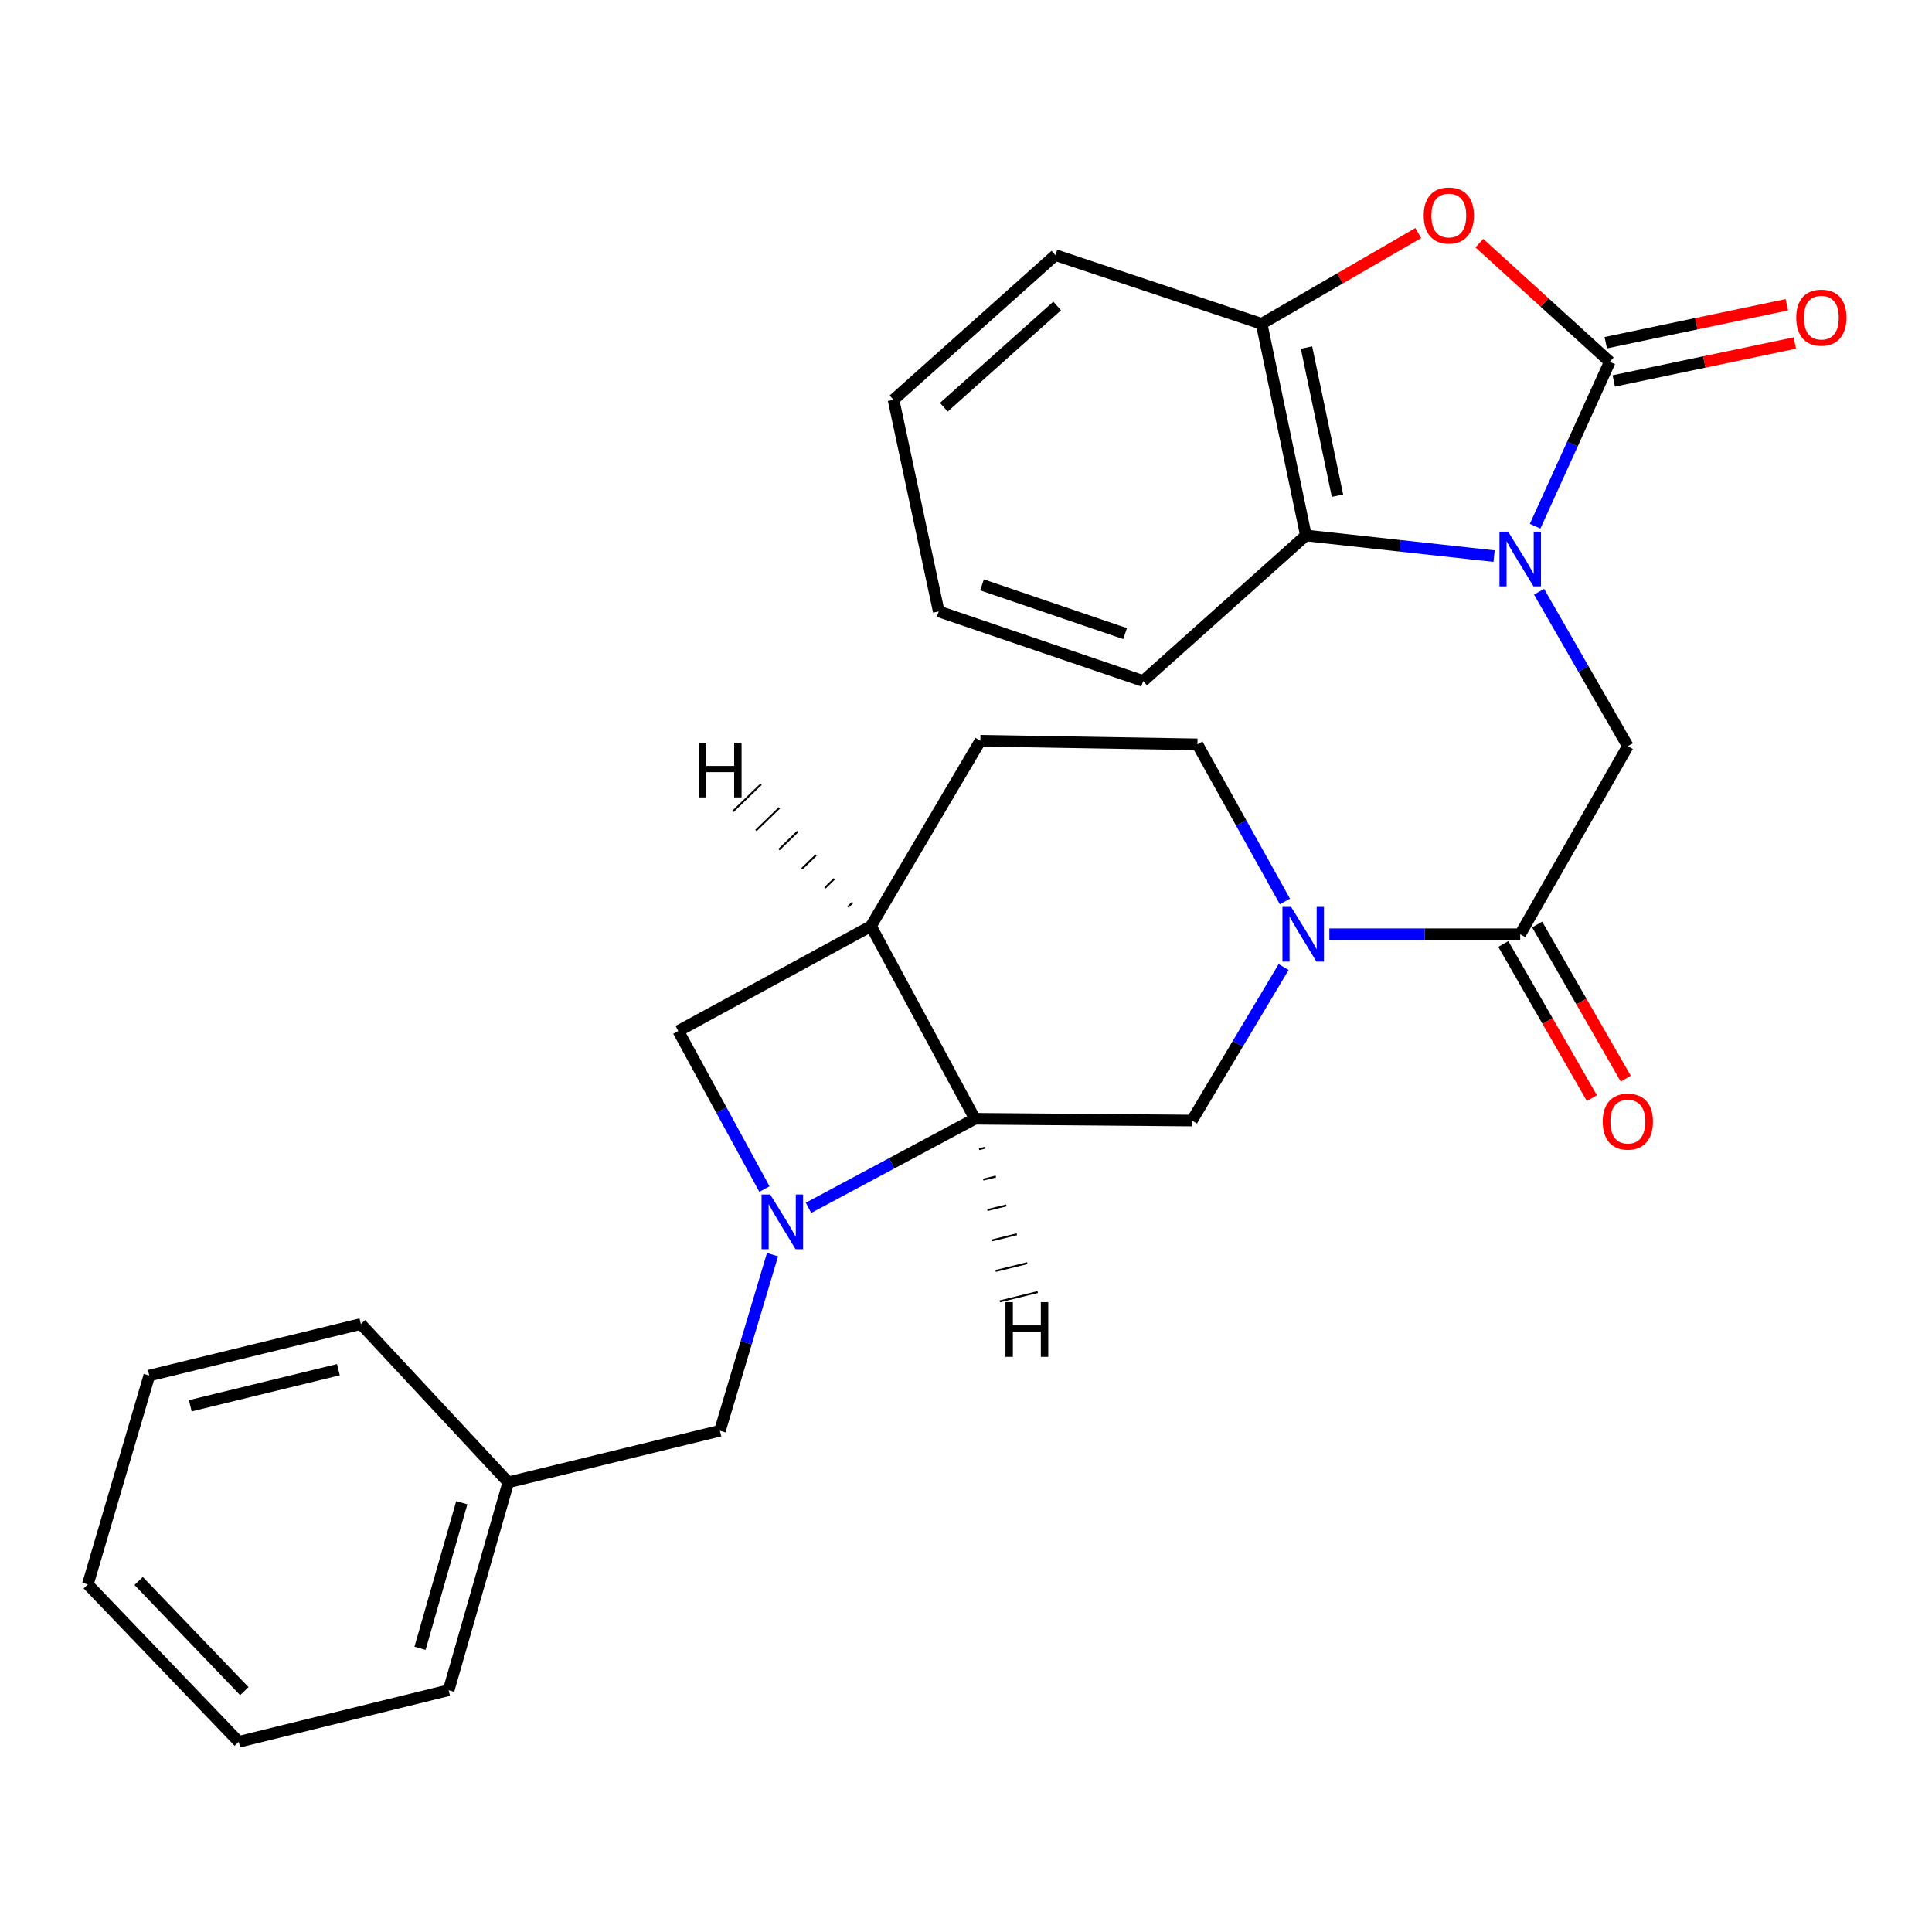 <?xml version='1.0' encoding='iso-8859-1'?>
<svg version='1.1' baseProfile='full'
              xmlns='http://www.w3.org/2000/svg'
                      xmlns:rdkit='http://www.rdkit.org/xml'
                      xmlns:xlink='http://www.w3.org/1999/xlink'
                  xml:space='preserve'
width='1000px' height='1000px' viewBox='0 0 1000 1000'>
<!-- END OF HEADER -->
<rect style='opacity:1.0;fill:#FFFFFF;stroke:none' width='1000' height='1000' x='0' y='0'> </rect>
<path class='bond-0' d='M 794.567,272.366 L 813.89,229.824' style='fill:none;fill-rule:evenodd;stroke:#0000FF;stroke-width:6px;stroke-linecap:butt;stroke-linejoin:miter;stroke-opacity:1' />
<path class='bond-0' d='M 813.89,229.824 L 833.213,187.282' style='fill:none;fill-rule:evenodd;stroke:#000000;stroke-width:6px;stroke-linecap:butt;stroke-linejoin:miter;stroke-opacity:1' />
<path class='bond-6' d='M 796.609,306.282 L 819.584,346.245' style='fill:none;fill-rule:evenodd;stroke:#0000FF;stroke-width:6px;stroke-linecap:butt;stroke-linejoin:miter;stroke-opacity:1' />
<path class='bond-6' d='M 819.584,346.245 L 842.559,386.207' style='fill:none;fill-rule:evenodd;stroke:#000000;stroke-width:6px;stroke-linecap:butt;stroke-linejoin:miter;stroke-opacity:1' />
<path class='bond-7' d='M 773.333,287.843 L 724.632,282.497' style='fill:none;fill-rule:evenodd;stroke:#0000FF;stroke-width:6px;stroke-linecap:butt;stroke-linejoin:miter;stroke-opacity:1' />
<path class='bond-7' d='M 724.632,282.497 L 675.931,277.151' style='fill:none;fill-rule:evenodd;stroke:#000000;stroke-width:6px;stroke-linecap:butt;stroke-linejoin:miter;stroke-opacity:1' />
<path class='bond-3' d='M 833.213,187.282 L 799.466,156.571' style='fill:none;fill-rule:evenodd;stroke:#000000;stroke-width:6px;stroke-linecap:butt;stroke-linejoin:miter;stroke-opacity:1' />
<path class='bond-3' d='M 799.466,156.571 L 765.72,125.86' style='fill:none;fill-rule:evenodd;stroke:#FF0000;stroke-width:6px;stroke-linecap:butt;stroke-linejoin:miter;stroke-opacity:1' />
<path class='bond-13' d='M 835.286,197.177 L 882.146,187.357' style='fill:none;fill-rule:evenodd;stroke:#000000;stroke-width:6px;stroke-linecap:butt;stroke-linejoin:miter;stroke-opacity:1' />
<path class='bond-13' d='M 882.146,187.357 L 929.006,177.538' style='fill:none;fill-rule:evenodd;stroke:#FF0000;stroke-width:6px;stroke-linecap:butt;stroke-linejoin:miter;stroke-opacity:1' />
<path class='bond-13' d='M 831.139,177.387 L 877.999,167.567' style='fill:none;fill-rule:evenodd;stroke:#000000;stroke-width:6px;stroke-linecap:butt;stroke-linejoin:miter;stroke-opacity:1' />
<path class='bond-13' d='M 877.999,167.567 L 924.858,157.747' style='fill:none;fill-rule:evenodd;stroke:#FF0000;stroke-width:6px;stroke-linecap:butt;stroke-linejoin:miter;stroke-opacity:1' />
<path class='bond-1' d='M 418.486,625.165 L 461.552,602.115' style='fill:none;fill-rule:evenodd;stroke:#0000FF;stroke-width:6px;stroke-linecap:butt;stroke-linejoin:miter;stroke-opacity:1' />
<path class='bond-1' d='M 461.552,602.115 L 504.618,579.066' style='fill:none;fill-rule:evenodd;stroke:#000000;stroke-width:6px;stroke-linecap:butt;stroke-linejoin:miter;stroke-opacity:1' />
<path class='bond-12' d='M 399.847,649.407 L 386.235,694.978' style='fill:none;fill-rule:evenodd;stroke:#0000FF;stroke-width:6px;stroke-linecap:butt;stroke-linejoin:miter;stroke-opacity:1' />
<path class='bond-12' d='M 386.235,694.978 L 372.623,740.549' style='fill:none;fill-rule:evenodd;stroke:#000000;stroke-width:6px;stroke-linecap:butt;stroke-linejoin:miter;stroke-opacity:1' />
<path class='bond-30' d='M 395.67,615.453 L 373.379,574.551' style='fill:none;fill-rule:evenodd;stroke:#0000FF;stroke-width:6px;stroke-linecap:butt;stroke-linejoin:miter;stroke-opacity:1' />
<path class='bond-30' d='M 373.379,574.551 L 351.088,533.648' style='fill:none;fill-rule:evenodd;stroke:#000000;stroke-width:6px;stroke-linecap:butt;stroke-linejoin:miter;stroke-opacity:1' />
<path class='bond-2' d='M 688.075,483.569 L 737.469,483.569' style='fill:none;fill-rule:evenodd;stroke:#0000FF;stroke-width:6px;stroke-linecap:butt;stroke-linejoin:miter;stroke-opacity:1' />
<path class='bond-2' d='M 737.469,483.569 L 786.863,483.569' style='fill:none;fill-rule:evenodd;stroke:#000000;stroke-width:6px;stroke-linecap:butt;stroke-linejoin:miter;stroke-opacity:1' />
<path class='bond-9' d='M 664.397,500.536 L 640.681,540.262' style='fill:none;fill-rule:evenodd;stroke:#0000FF;stroke-width:6px;stroke-linecap:butt;stroke-linejoin:miter;stroke-opacity:1' />
<path class='bond-9' d='M 640.681,540.262 L 616.965,579.987' style='fill:none;fill-rule:evenodd;stroke:#000000;stroke-width:6px;stroke-linecap:butt;stroke-linejoin:miter;stroke-opacity:1' />
<path class='bond-14' d='M 665.074,466.596 L 642.429,425.935' style='fill:none;fill-rule:evenodd;stroke:#0000FF;stroke-width:6px;stroke-linecap:butt;stroke-linejoin:miter;stroke-opacity:1' />
<path class='bond-14' d='M 642.429,425.935 L 619.785,385.275' style='fill:none;fill-rule:evenodd;stroke:#000000;stroke-width:6px;stroke-linecap:butt;stroke-linejoin:miter;stroke-opacity:1' />
<path class='bond-27' d='M 734.104,120.622 L 693.559,144.117' style='fill:none;fill-rule:evenodd;stroke:#FF0000;stroke-width:6px;stroke-linecap:butt;stroke-linejoin:miter;stroke-opacity:1' />
<path class='bond-27' d='M 693.559,144.117 L 653.014,167.612' style='fill:none;fill-rule:evenodd;stroke:#000000;stroke-width:6px;stroke-linecap:butt;stroke-linejoin:miter;stroke-opacity:1' />
<path class='bond-4' d='M 504.618,579.066 L 616.965,579.987' style='fill:none;fill-rule:evenodd;stroke:#000000;stroke-width:6px;stroke-linecap:butt;stroke-linejoin:miter;stroke-opacity:1' />
<path class='bond-29' d='M 504.618,579.066 L 450.797,479.368' style='fill:none;fill-rule:evenodd;stroke:#000000;stroke-width:6px;stroke-linecap:butt;stroke-linejoin:miter;stroke-opacity:1' />
<path class='bond-32' d='M 506.765,594.82 L 510.037,594.014' style='fill:none;fill-rule:evenodd;stroke:#000000;stroke-width:1.0px;stroke-linecap:butt;stroke-linejoin:miter;stroke-opacity:1' />
<path class='bond-32' d='M 508.911,610.574 L 515.456,608.961' style='fill:none;fill-rule:evenodd;stroke:#000000;stroke-width:1.0px;stroke-linecap:butt;stroke-linejoin:miter;stroke-opacity:1' />
<path class='bond-32' d='M 511.058,626.328 L 520.875,623.909' style='fill:none;fill-rule:evenodd;stroke:#000000;stroke-width:1.0px;stroke-linecap:butt;stroke-linejoin:miter;stroke-opacity:1' />
<path class='bond-32' d='M 513.205,642.082 L 526.293,638.857' style='fill:none;fill-rule:evenodd;stroke:#000000;stroke-width:1.0px;stroke-linecap:butt;stroke-linejoin:miter;stroke-opacity:1' />
<path class='bond-32' d='M 515.351,657.836 L 531.712,653.804' style='fill:none;fill-rule:evenodd;stroke:#000000;stroke-width:1.0px;stroke-linecap:butt;stroke-linejoin:miter;stroke-opacity:1' />
<path class='bond-32' d='M 517.498,673.59 L 537.131,668.752' style='fill:none;fill-rule:evenodd;stroke:#000000;stroke-width:1.0px;stroke-linecap:butt;stroke-linejoin:miter;stroke-opacity:1' />
<path class='bond-5' d='M 786.863,483.569 L 842.559,386.207' style='fill:none;fill-rule:evenodd;stroke:#000000;stroke-width:6px;stroke-linecap:butt;stroke-linejoin:miter;stroke-opacity:1' />
<path class='bond-16' d='M 778.097,488.608 L 801.027,528.496' style='fill:none;fill-rule:evenodd;stroke:#000000;stroke-width:6px;stroke-linecap:butt;stroke-linejoin:miter;stroke-opacity:1' />
<path class='bond-16' d='M 801.027,528.496 L 823.956,568.384' style='fill:none;fill-rule:evenodd;stroke:#FF0000;stroke-width:6px;stroke-linecap:butt;stroke-linejoin:miter;stroke-opacity:1' />
<path class='bond-16' d='M 795.628,478.53 L 818.557,518.418' style='fill:none;fill-rule:evenodd;stroke:#000000;stroke-width:6px;stroke-linecap:butt;stroke-linejoin:miter;stroke-opacity:1' />
<path class='bond-16' d='M 818.557,518.418 L 841.486,558.306' style='fill:none;fill-rule:evenodd;stroke:#FF0000;stroke-width:6px;stroke-linecap:butt;stroke-linejoin:miter;stroke-opacity:1' />
<path class='bond-10' d='M 675.931,277.151 L 653.014,167.612' style='fill:none;fill-rule:evenodd;stroke:#000000;stroke-width:6px;stroke-linecap:butt;stroke-linejoin:miter;stroke-opacity:1' />
<path class='bond-10' d='M 692.285,256.58 L 676.244,179.902' style='fill:none;fill-rule:evenodd;stroke:#000000;stroke-width:6px;stroke-linecap:butt;stroke-linejoin:miter;stroke-opacity:1' />
<path class='bond-18' d='M 675.931,277.151 L 591.69,352.495' style='fill:none;fill-rule:evenodd;stroke:#000000;stroke-width:6px;stroke-linecap:butt;stroke-linejoin:miter;stroke-opacity:1' />
<path class='bond-8' d='M 450.797,479.368 L 507.437,383.41' style='fill:none;fill-rule:evenodd;stroke:#000000;stroke-width:6px;stroke-linecap:butt;stroke-linejoin:miter;stroke-opacity:1' />
<path class='bond-11' d='M 450.797,479.368 L 351.088,533.648' style='fill:none;fill-rule:evenodd;stroke:#000000;stroke-width:6px;stroke-linecap:butt;stroke-linejoin:miter;stroke-opacity:1' />
<path class='bond-33' d='M 441.317,467.127 L 438.893,469.468' style='fill:none;fill-rule:evenodd;stroke:#000000;stroke-width:1.0px;stroke-linecap:butt;stroke-linejoin:miter;stroke-opacity:1' />
<path class='bond-33' d='M 431.836,454.886 L 426.988,459.569' style='fill:none;fill-rule:evenodd;stroke:#000000;stroke-width:1.0px;stroke-linecap:butt;stroke-linejoin:miter;stroke-opacity:1' />
<path class='bond-33' d='M 422.356,442.645 L 415.084,449.669' style='fill:none;fill-rule:evenodd;stroke:#000000;stroke-width:1.0px;stroke-linecap:butt;stroke-linejoin:miter;stroke-opacity:1' />
<path class='bond-33' d='M 412.875,430.404 L 403.179,439.769' style='fill:none;fill-rule:evenodd;stroke:#000000;stroke-width:1.0px;stroke-linecap:butt;stroke-linejoin:miter;stroke-opacity:1' />
<path class='bond-33' d='M 403.395,418.163 L 391.275,429.87' style='fill:none;fill-rule:evenodd;stroke:#000000;stroke-width:1.0px;stroke-linecap:butt;stroke-linejoin:miter;stroke-opacity:1' />
<path class='bond-33' d='M 393.914,405.923 L 379.37,419.97' style='fill:none;fill-rule:evenodd;stroke:#000000;stroke-width:1.0px;stroke-linecap:butt;stroke-linejoin:miter;stroke-opacity:1' />
<path class='bond-19' d='M 653.014,167.612 L 546.283,132.058' style='fill:none;fill-rule:evenodd;stroke:#000000;stroke-width:6px;stroke-linecap:butt;stroke-linejoin:miter;stroke-opacity:1' />
<path class='bond-17' d='M 372.623,740.549 L 263.095,767.229' style='fill:none;fill-rule:evenodd;stroke:#000000;stroke-width:6px;stroke-linecap:butt;stroke-linejoin:miter;stroke-opacity:1' />
<path class='bond-15' d='M 619.785,385.275 L 507.437,383.41' style='fill:none;fill-rule:evenodd;stroke:#000000;stroke-width:6px;stroke-linecap:butt;stroke-linejoin:miter;stroke-opacity:1' />
<path class='bond-20' d='M 263.095,767.229 L 232.214,874.87' style='fill:none;fill-rule:evenodd;stroke:#000000;stroke-width:6px;stroke-linecap:butt;stroke-linejoin:miter;stroke-opacity:1' />
<path class='bond-20' d='M 239.026,777.799 L 217.409,853.148' style='fill:none;fill-rule:evenodd;stroke:#000000;stroke-width:6px;stroke-linecap:butt;stroke-linejoin:miter;stroke-opacity:1' />
<path class='bond-21' d='M 263.095,767.229 L 186.785,685.302' style='fill:none;fill-rule:evenodd;stroke:#000000;stroke-width:6px;stroke-linecap:butt;stroke-linejoin:miter;stroke-opacity:1' />
<path class='bond-22' d='M 591.69,352.495 L 485.891,316.469' style='fill:none;fill-rule:evenodd;stroke:#000000;stroke-width:6px;stroke-linecap:butt;stroke-linejoin:miter;stroke-opacity:1' />
<path class='bond-22' d='M 582.338,327.95 L 508.279,302.731' style='fill:none;fill-rule:evenodd;stroke:#000000;stroke-width:6px;stroke-linecap:butt;stroke-linejoin:miter;stroke-opacity:1' />
<path class='bond-28' d='M 546.283,132.058 L 462.492,206.941' style='fill:none;fill-rule:evenodd;stroke:#000000;stroke-width:6px;stroke-linecap:butt;stroke-linejoin:miter;stroke-opacity:1' />
<path class='bond-28' d='M 547.189,158.367 L 488.535,210.785' style='fill:none;fill-rule:evenodd;stroke:#000000;stroke-width:6px;stroke-linecap:butt;stroke-linejoin:miter;stroke-opacity:1' />
<path class='bond-25' d='M 232.214,874.87 L 123.596,901.55' style='fill:none;fill-rule:evenodd;stroke:#000000;stroke-width:6px;stroke-linecap:butt;stroke-linejoin:miter;stroke-opacity:1' />
<path class='bond-24' d='M 186.785,685.302 L 77.279,711.982' style='fill:none;fill-rule:evenodd;stroke:#000000;stroke-width:6px;stroke-linecap:butt;stroke-linejoin:miter;stroke-opacity:1' />
<path class='bond-24' d='M 175.146,708.95 L 98.492,727.626' style='fill:none;fill-rule:evenodd;stroke:#000000;stroke-width:6px;stroke-linecap:butt;stroke-linejoin:miter;stroke-opacity:1' />
<path class='bond-23' d='M 485.891,316.469 L 462.492,206.941' style='fill:none;fill-rule:evenodd;stroke:#000000;stroke-width:6px;stroke-linecap:butt;stroke-linejoin:miter;stroke-opacity:1' />
<path class='bond-26' d='M 77.279,711.982 L 45.455,820.095' style='fill:none;fill-rule:evenodd;stroke:#000000;stroke-width:6px;stroke-linecap:butt;stroke-linejoin:miter;stroke-opacity:1' />
<path class='bond-31' d='M 123.596,901.55 L 45.455,820.095' style='fill:none;fill-rule:evenodd;stroke:#000000;stroke-width:6px;stroke-linecap:butt;stroke-linejoin:miter;stroke-opacity:1' />
<path class='bond-31' d='M 126.466,875.333 L 71.767,818.315' style='fill:none;fill-rule:evenodd;stroke:#000000;stroke-width:6px;stroke-linecap:butt;stroke-linejoin:miter;stroke-opacity:1' />
<path  class='atom-0' d='M 780.603 275.168
L 789.883 290.168
Q 790.803 291.648, 792.283 294.328
Q 793.763 297.008, 793.843 297.168
L 793.843 275.168
L 797.603 275.168
L 797.603 303.488
L 793.723 303.488
L 783.763 287.088
Q 782.603 285.168, 781.363 282.968
Q 780.163 280.768, 779.803 280.088
L 779.803 303.488
L 776.123 303.488
L 776.123 275.168
L 780.603 275.168
' fill='#0000FF'/>
<path  class='atom-2' d='M 398.659 618.266
L 407.939 633.266
Q 408.859 634.746, 410.339 637.426
Q 411.819 640.106, 411.899 640.266
L 411.899 618.266
L 415.659 618.266
L 415.659 646.586
L 411.779 646.586
L 401.819 630.186
Q 400.659 628.266, 399.419 626.066
Q 398.219 623.866, 397.859 623.186
L 397.859 646.586
L 394.179 646.586
L 394.179 618.266
L 398.659 618.266
' fill='#0000FF'/>
<path  class='atom-3' d='M 668.266 469.409
L 677.546 484.409
Q 678.466 485.889, 679.946 488.569
Q 681.426 491.249, 681.506 491.409
L 681.506 469.409
L 685.266 469.409
L 685.266 497.729
L 681.386 497.729
L 671.426 481.329
Q 670.266 479.409, 669.026 477.209
Q 667.826 475.009, 667.466 474.329
L 667.466 497.729
L 663.786 497.729
L 663.786 469.409
L 668.266 469.409
' fill='#0000FF'/>
<path  class='atom-4' d='M 736.904 111.546
Q 736.904 104.746, 740.264 100.946
Q 743.624 97.146, 749.904 97.146
Q 756.184 97.146, 759.544 100.946
Q 762.904 104.746, 762.904 111.546
Q 762.904 118.426, 759.504 122.346
Q 756.104 126.226, 749.904 126.226
Q 743.664 126.226, 740.264 122.346
Q 736.904 118.466, 736.904 111.546
M 749.904 123.026
Q 754.224 123.026, 756.544 120.146
Q 758.904 117.226, 758.904 111.546
Q 758.904 105.986, 756.544 103.186
Q 754.224 100.346, 749.904 100.346
Q 745.584 100.346, 743.224 103.146
Q 740.904 105.946, 740.904 111.546
Q 740.904 117.266, 743.224 120.146
Q 745.584 123.026, 749.904 123.026
' fill='#FF0000'/>
<path  class='atom-14' d='M 929.729 164.412
Q 929.729 157.612, 933.089 153.812
Q 936.449 150.012, 942.729 150.012
Q 949.009 150.012, 952.369 153.812
Q 955.729 157.612, 955.729 164.412
Q 955.729 171.292, 952.329 175.212
Q 948.929 179.092, 942.729 179.092
Q 936.489 179.092, 933.089 175.212
Q 929.729 171.332, 929.729 164.412
M 942.729 175.892
Q 947.049 175.892, 949.369 173.012
Q 951.729 170.092, 951.729 164.412
Q 951.729 158.852, 949.369 156.052
Q 947.049 153.212, 942.729 153.212
Q 938.409 153.212, 936.049 156.012
Q 933.729 158.812, 933.729 164.412
Q 933.729 170.132, 936.049 173.012
Q 938.409 175.892, 942.729 175.892
' fill='#FF0000'/>
<path  class='atom-17' d='M 829.559 580.539
Q 829.559 573.739, 832.919 569.939
Q 836.279 566.139, 842.559 566.139
Q 848.839 566.139, 852.199 569.939
Q 855.559 573.739, 855.559 580.539
Q 855.559 587.419, 852.159 591.339
Q 848.759 595.219, 842.559 595.219
Q 836.319 595.219, 832.919 591.339
Q 829.559 587.459, 829.559 580.539
M 842.559 592.019
Q 846.879 592.019, 849.199 589.139
Q 851.559 586.219, 851.559 580.539
Q 851.559 574.979, 849.199 572.179
Q 846.879 569.339, 842.559 569.339
Q 838.239 569.339, 835.879 572.139
Q 833.559 574.939, 833.559 580.539
Q 833.559 586.259, 835.879 589.139
Q 838.239 592.019, 842.559 592.019
' fill='#FF0000'/>
<path  class='atom-28' d='M 520.416 673.979
L 524.256 673.979
L 524.256 686.019
L 538.736 686.019
L 538.736 673.979
L 542.576 673.979
L 542.576 702.299
L 538.736 702.299
L 538.736 689.219
L 524.256 689.219
L 524.256 702.299
L 520.416 702.299
L 520.416 673.979
' fill='#000000'/>
<path  class='atom-29' d='M 361.674 384.408
L 365.514 384.408
L 365.514 396.448
L 379.994 396.448
L 379.994 384.408
L 383.834 384.408
L 383.834 412.728
L 379.994 412.728
L 379.994 399.648
L 365.514 399.648
L 365.514 412.728
L 361.674 412.728
L 361.674 384.408
' fill='#000000'/>
</svg>
